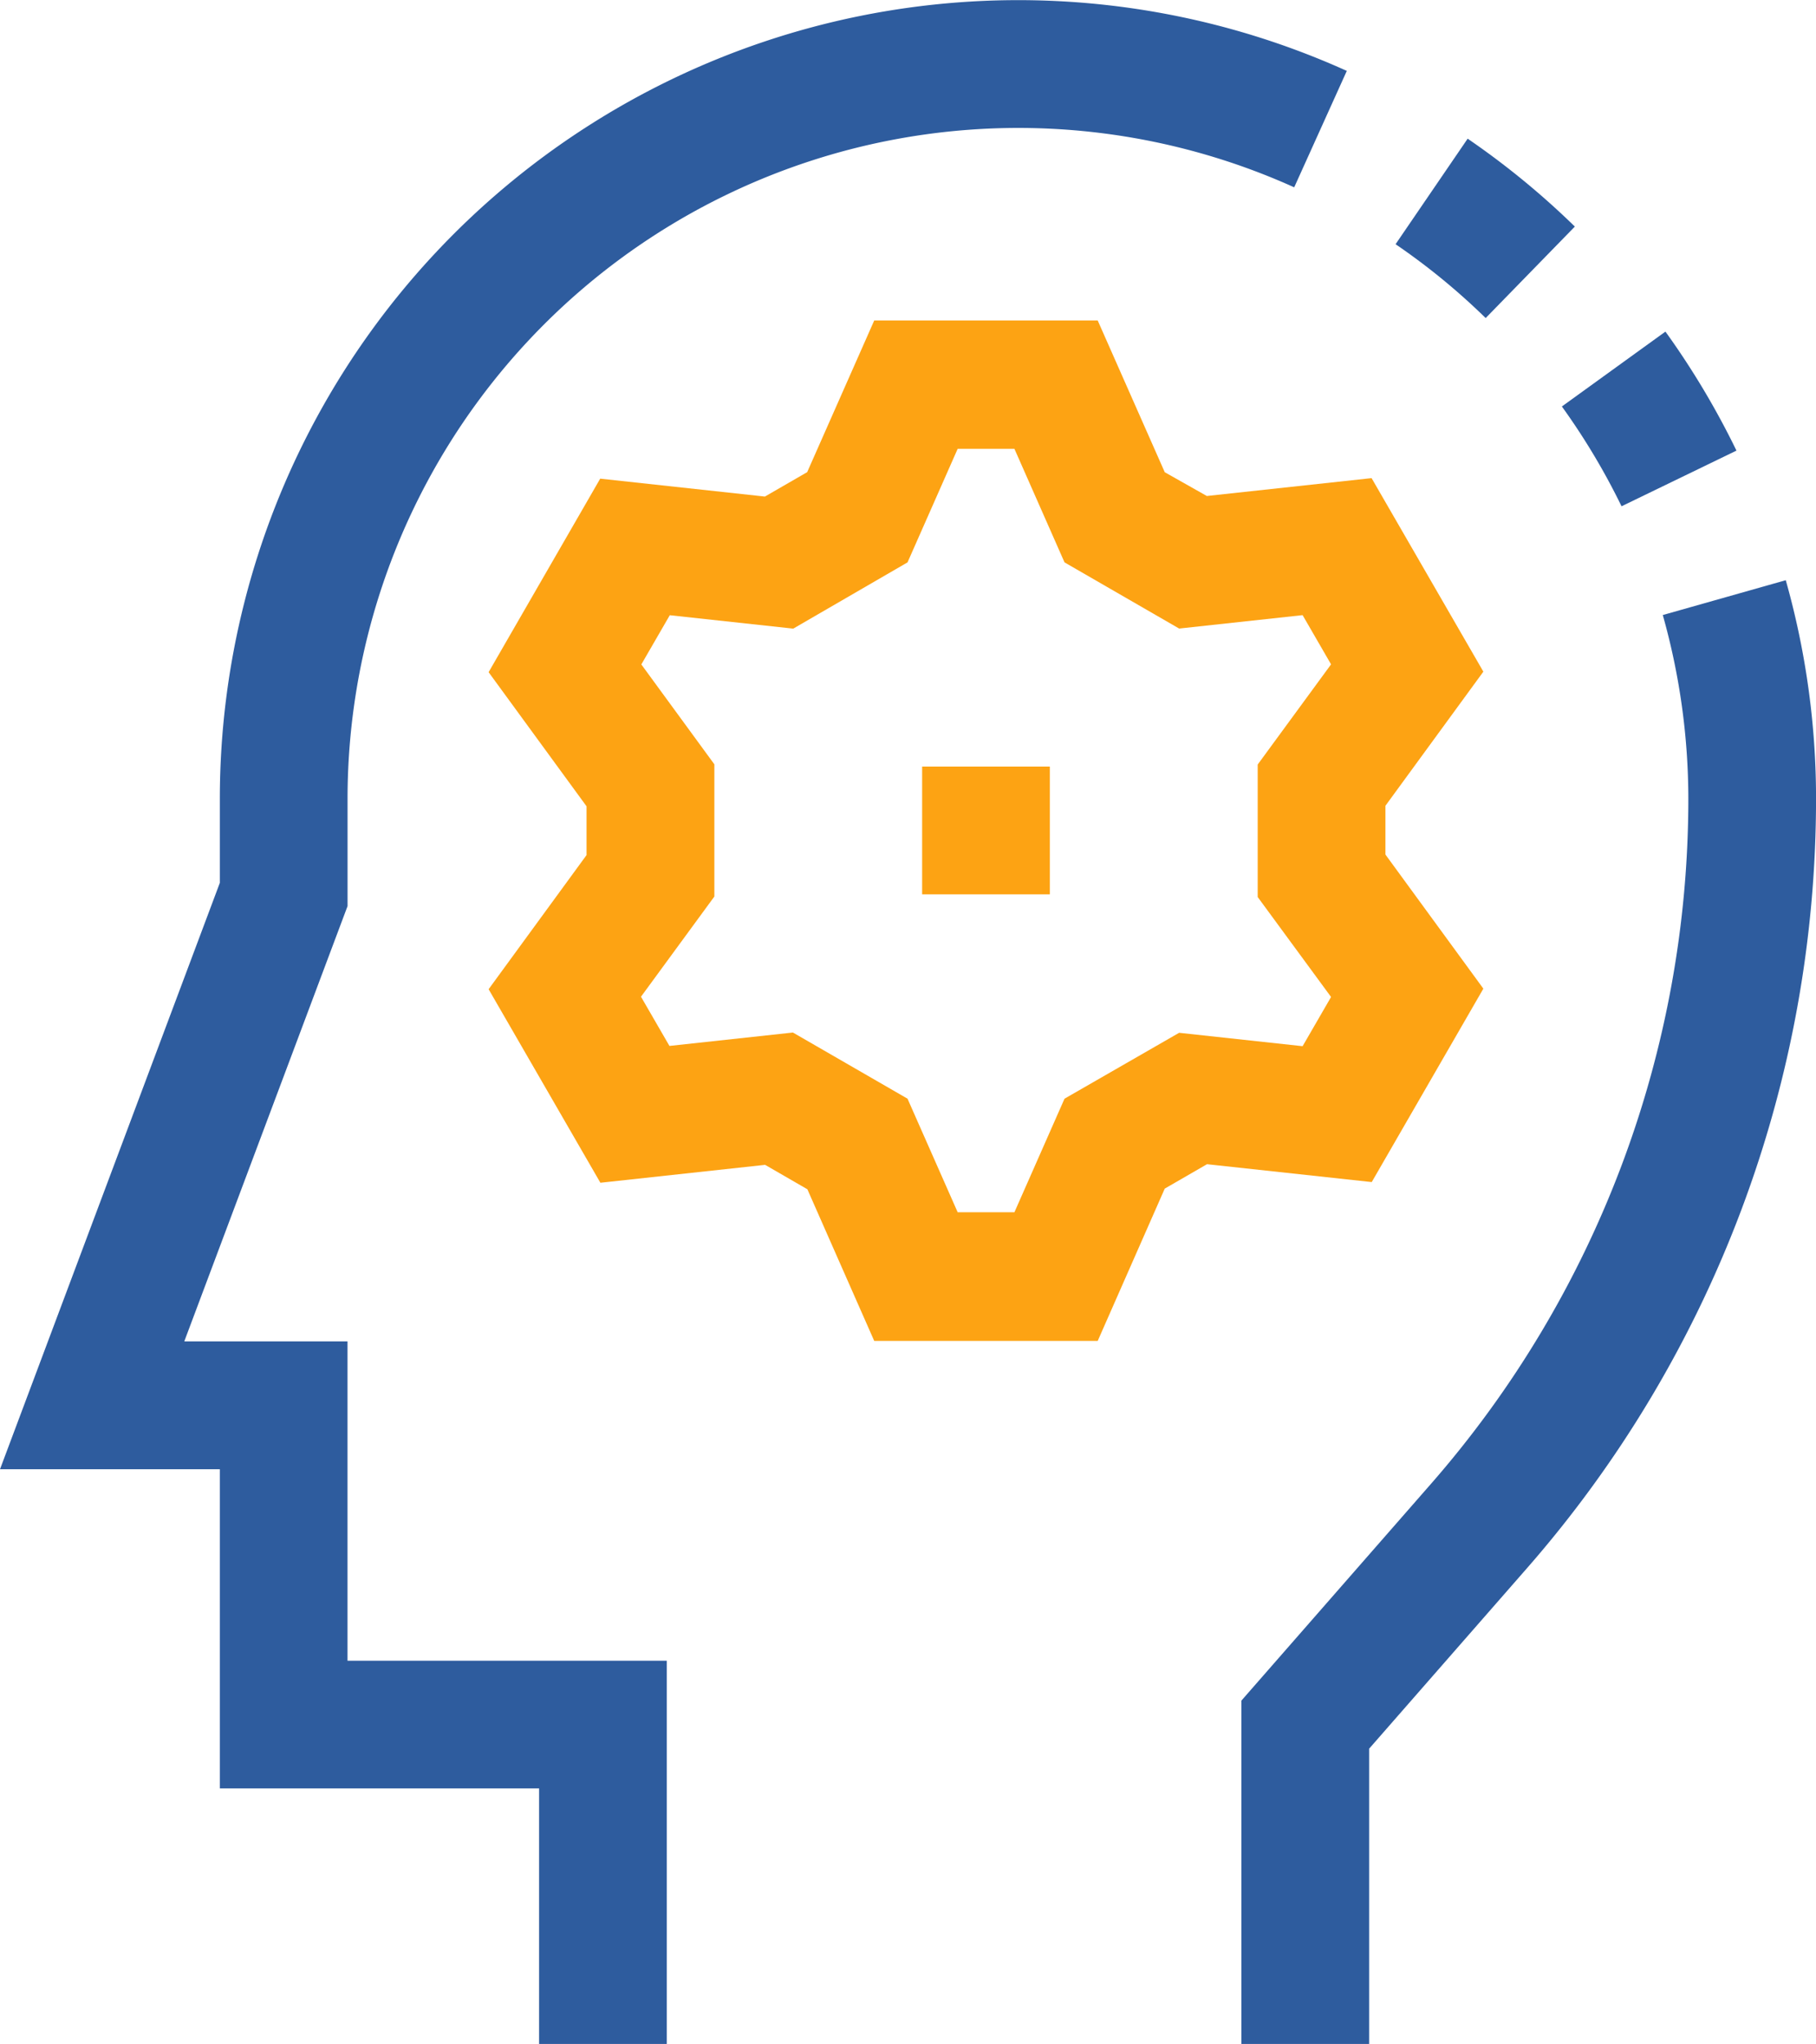<svg xmlns="http://www.w3.org/2000/svg" width="47.993" height="54" viewBox="0 0 47.993 54"><defs><style>.a{fill:#2e5c9e;}.b{fill:#fda313;}</style></defs><g transform="translate(-300 -1010)"><g transform="translate(271.521 1010)"><g transform="translate(28.479 0)"><g transform="translate(0 0)"><path class="a" d="M37.663,35.439H33.349l4.315-11.5V21.1A17.727,17.727,0,0,1,62.682,4.949l1.39-3.076A21.1,21.1,0,0,0,34.289,21.1v2.224l-5.81,15.493h5.81V47.25h8.437V54H46.1V43.876H37.663Z" transform="translate(-28.479 0)"/><path class="a" d="M421.463,87.671,424.5,86.2a21.328,21.328,0,0,0-1.877-3.144l-2.737,1.978A17.958,17.958,0,0,1,421.463,87.671Z" transform="translate(-378.609 -74.295)"/><path class="a" d="M353.954,145.358l-3.25.92a17.924,17.924,0,0,1,.675,4.848,27.493,27.493,0,0,1-6.805,18.11l-5.006,5.722v9.071h3.375v-7.8l4.172-4.769a30.866,30.866,0,0,0,7.639-20.332A21.19,21.19,0,0,0,353.954,145.358Z" transform="translate(-306.76 -130.029)"/><path class="a" d="M382.945,37.1a21.2,21.2,0,0,0-2.833-2.322l-1.905,2.788a17.544,17.544,0,0,1,2.381,1.951Z" transform="translate(-341.325 -31.114)"/><path class="b" d="M177.216,97.953l-2.588-3.543V93.121l2.588-3.543-2.954-5.113-4.354.472-1.112-.628L167.024,80.3h-5.906l-1.772,4.007-1.117.645-4.353-.473-2.949,5.113,2.588,3.543v1.289l-2.588,3.544,2.954,5.113,4.353-.473,1.117.645,1.767,4.007h5.906l1.772-4.024,1.117-.645,4.353.472Zm-4.777,1.52-3.263-.354-3.029,1.741-1.324,3h-1.5l-1.325-3-3.029-1.748-3.263.354-.752-1.3,1.939-2.647V92.026l-1.93-2.639.752-1.3,3.263.354,3.02-1.75,1.325-3h1.5l1.324,3,3.029,1.748,3.263-.354.752,1.3-1.939,2.647v3.5l1.939,2.641Z" transform="translate(-138.014 -71.833)"/><rect class="b" width="3.375" height="3.375" transform="translate(24.37 20.253)"/></g></g></g></g></svg>